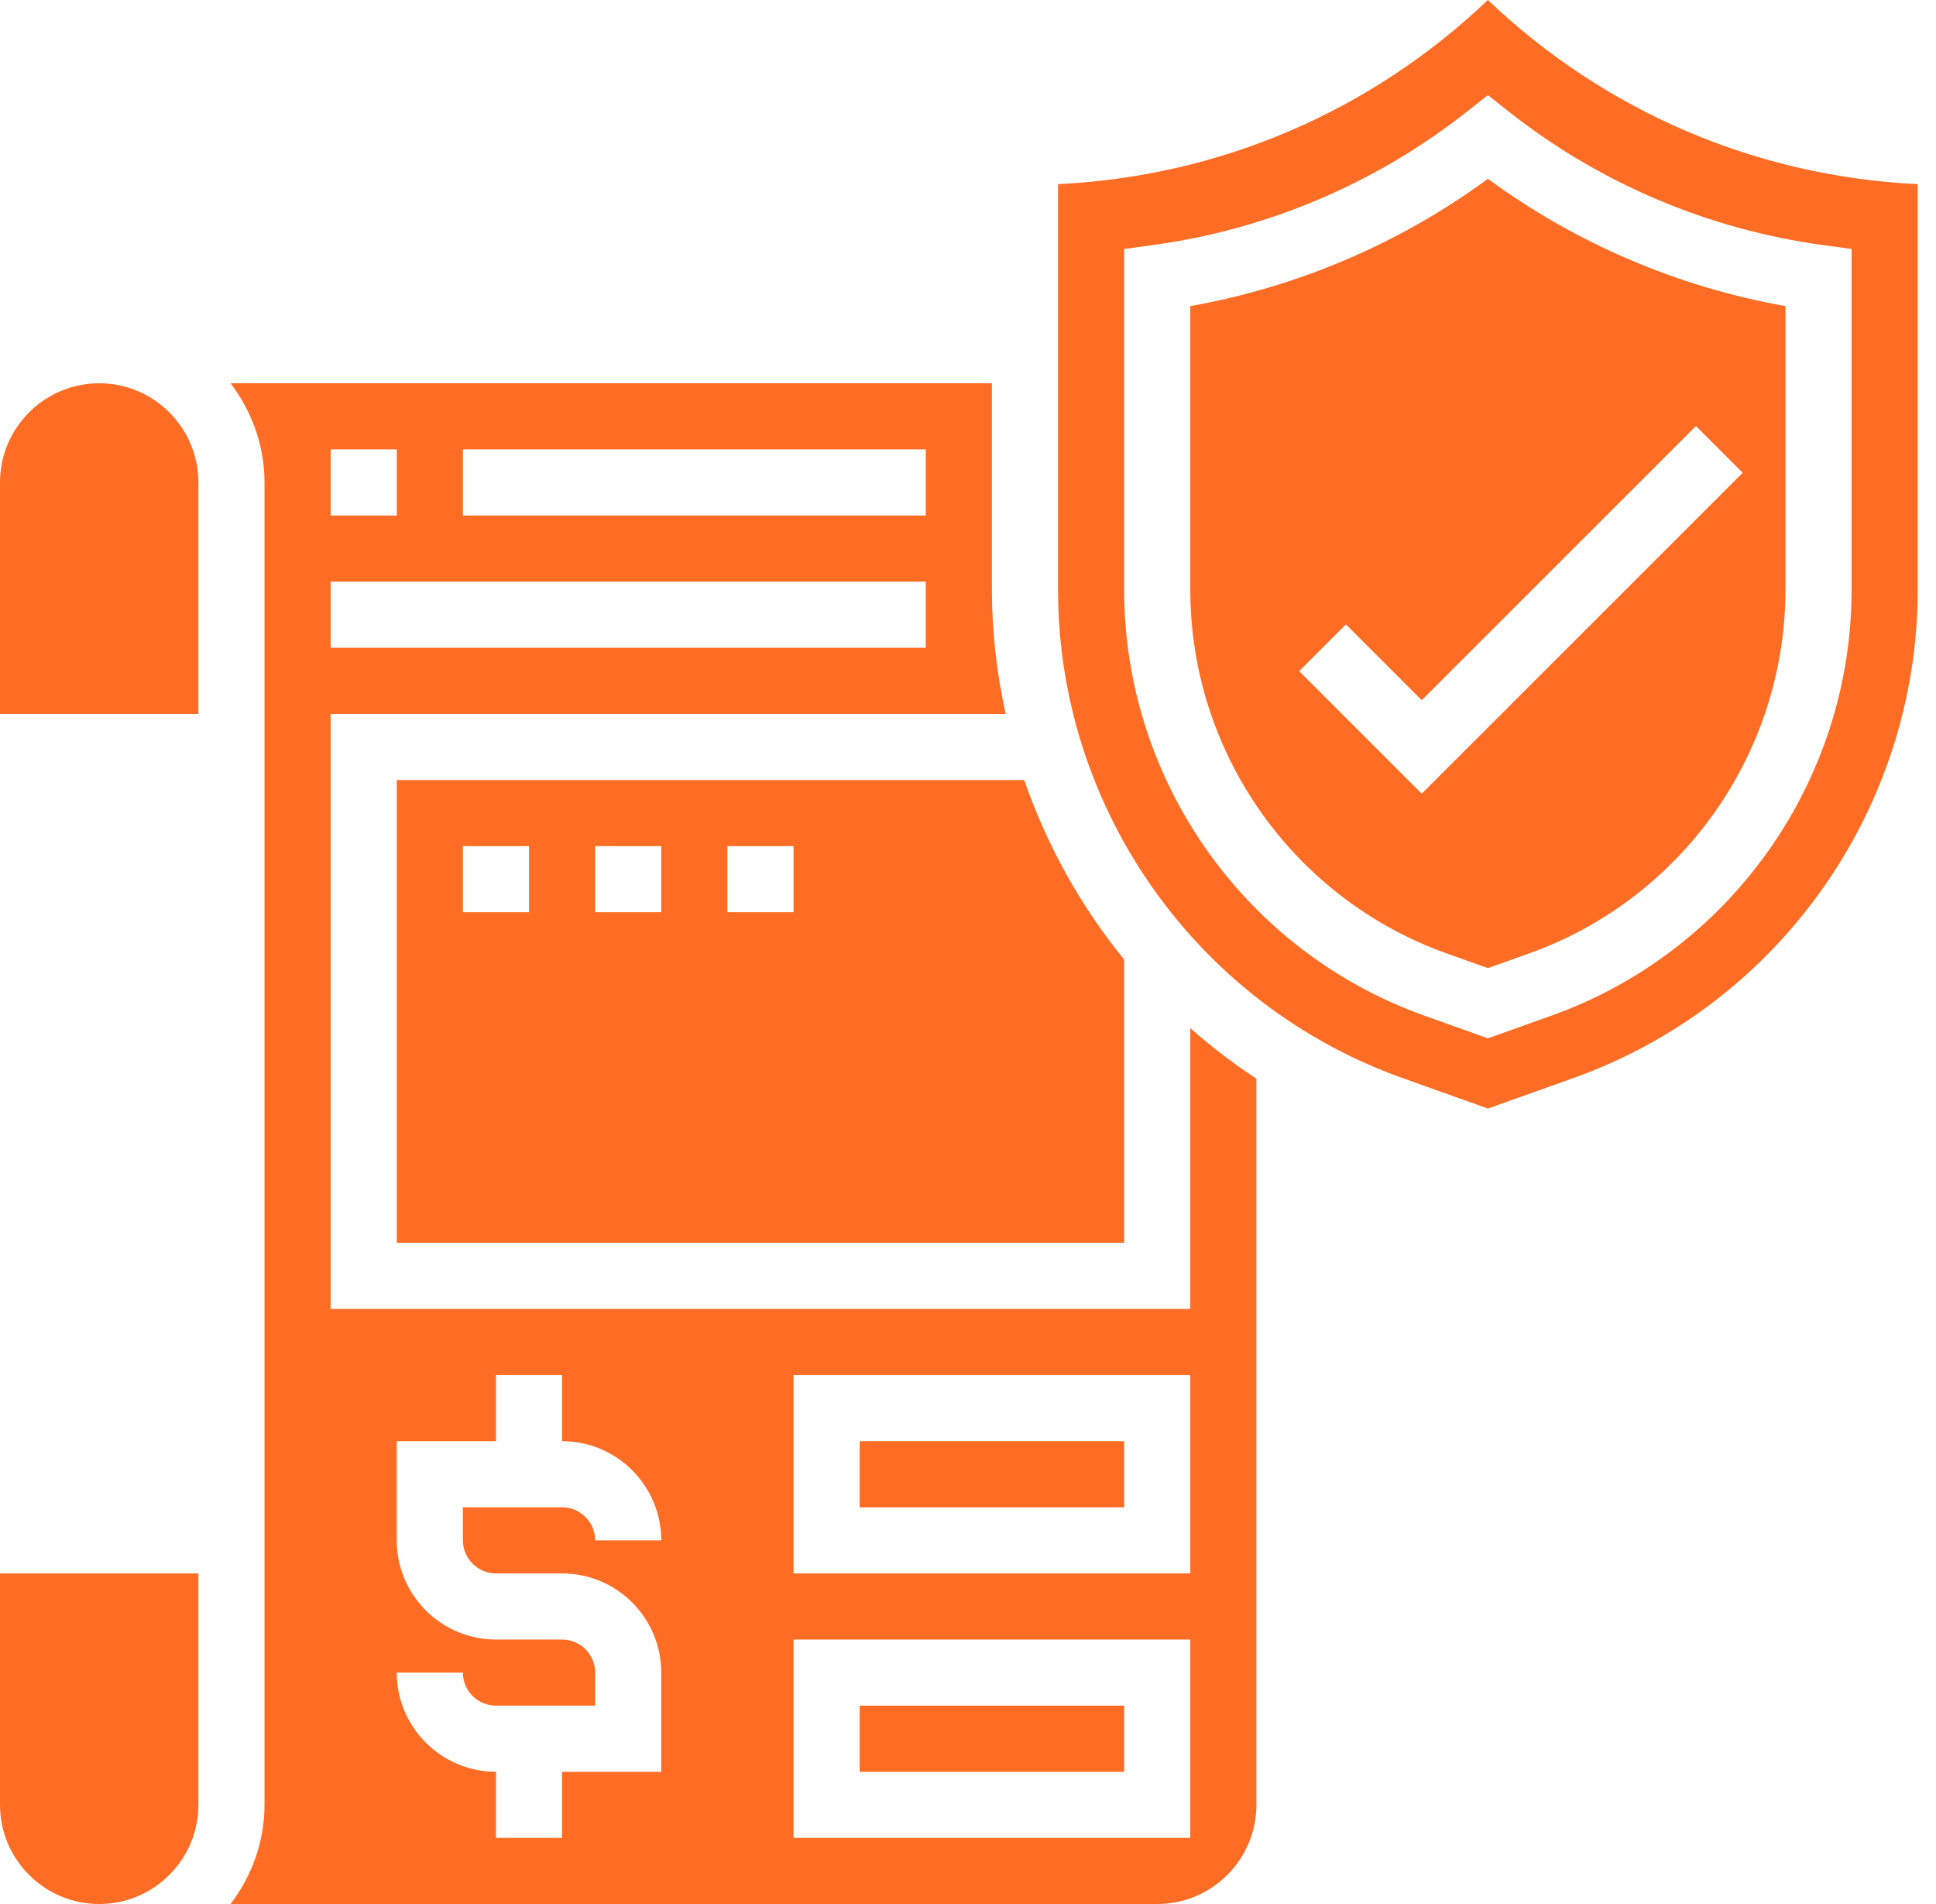 <?xml version="1.0" encoding="UTF-8"?> <svg xmlns="http://www.w3.org/2000/svg" width="61" height="60" viewBox="0 0 61 60" fill="none"><path d="M0 56.875C0 58.598 1.402 60 3.125 60C4.848 60 6.251 58.598 6.251 56.875V49.582H0V56.875Z" fill="#FF6C23"></path><path d="M3.125 12.078C1.402 12.078 0 13.481 0 15.204V22.496H6.251V15.204C6.251 13.481 4.848 12.078 3.125 12.078Z" fill="#FF6C23"></path><path d="M35.42 53.749H27.086V55.833H35.42V53.749Z" fill="#FF6C23"></path><path d="M37.504 41.248H10.418V22.496H31.686C31.409 21.228 31.253 19.921 31.253 18.588V12.078H7.265C7.927 12.951 8.334 14.027 8.334 15.204V56.875C8.334 58.052 7.927 59.127 7.265 60H36.462C38.185 60 39.587 58.598 39.587 56.875V33.993C38.852 33.511 38.157 32.976 37.504 32.399V41.248ZM14.585 14.162H29.17V16.245H14.585V14.162ZM10.418 14.162H12.501V16.245H10.418V14.162ZM10.418 18.329H29.17V20.413H10.418V18.329ZM15.627 49.582H17.71C19.433 49.582 20.835 50.984 20.835 52.708V55.833H17.71V57.916H15.627V55.833C13.904 55.833 12.501 54.431 12.501 52.708H14.585C14.585 53.282 15.052 53.749 15.627 53.749H18.752V52.708C18.752 52.134 18.285 51.666 17.71 51.666H15.627C13.904 51.666 12.501 50.264 12.501 48.541V45.415H15.627V43.332H17.71V45.415C19.433 45.415 20.835 46.817 20.835 48.541H18.752C18.752 47.967 18.285 47.499 17.71 47.499H14.585V48.541C14.585 49.114 15.052 49.582 15.627 49.582ZM37.504 57.916H25.003V51.666H37.504V57.916ZM37.504 49.582H25.003V43.332H37.504V49.582Z" fill="#FF6C23"></path><path d="M46.88 0C43.18 3.523 38.423 5.558 33.337 5.803V18.587C33.337 25.47 37.693 31.651 44.173 33.966L46.88 34.933L49.587 33.967C56.067 31.652 60.423 25.471 60.423 18.588V5.803C55.337 5.558 50.579 3.523 46.88 0ZM58.34 18.588C58.34 24.594 54.54 29.985 48.884 32.005L46.88 32.721L44.875 32.004C39.219 29.984 35.42 24.593 35.42 18.588V7.846L36.322 7.723C39.943 7.229 43.371 5.77 46.234 3.508L46.88 2.996L47.526 3.508C50.389 5.771 53.817 7.229 57.438 7.723L58.34 7.846V18.588Z" fill="#FF6C23"></path><path d="M35.42 45.415H27.086V47.499H35.42V45.415Z" fill="#FF6C23"></path><path d="M37.504 9.646V18.587C37.504 23.714 40.747 28.318 45.575 30.042L46.88 30.508L48.183 30.043C53.012 28.318 56.256 23.715 56.256 18.588V9.647C52.865 9.044 49.654 7.671 46.88 5.635C44.106 7.67 40.895 9.043 37.504 9.646ZM54.909 14.899L44.796 25.011L40.934 21.149L42.407 19.676L44.796 22.065L53.436 13.425L54.909 14.899Z" fill="#FF6C23"></path><path d="M12.501 39.164H35.42V30.236C34.05 28.558 32.985 26.642 32.271 24.58H12.501V39.164ZM22.919 26.663H25.003V28.747H22.919V26.663ZM18.752 26.663H20.835V28.747H18.752V26.663ZM14.585 26.663H16.668V28.747H14.585V26.663Z" fill="#FF6C23"></path></svg> 